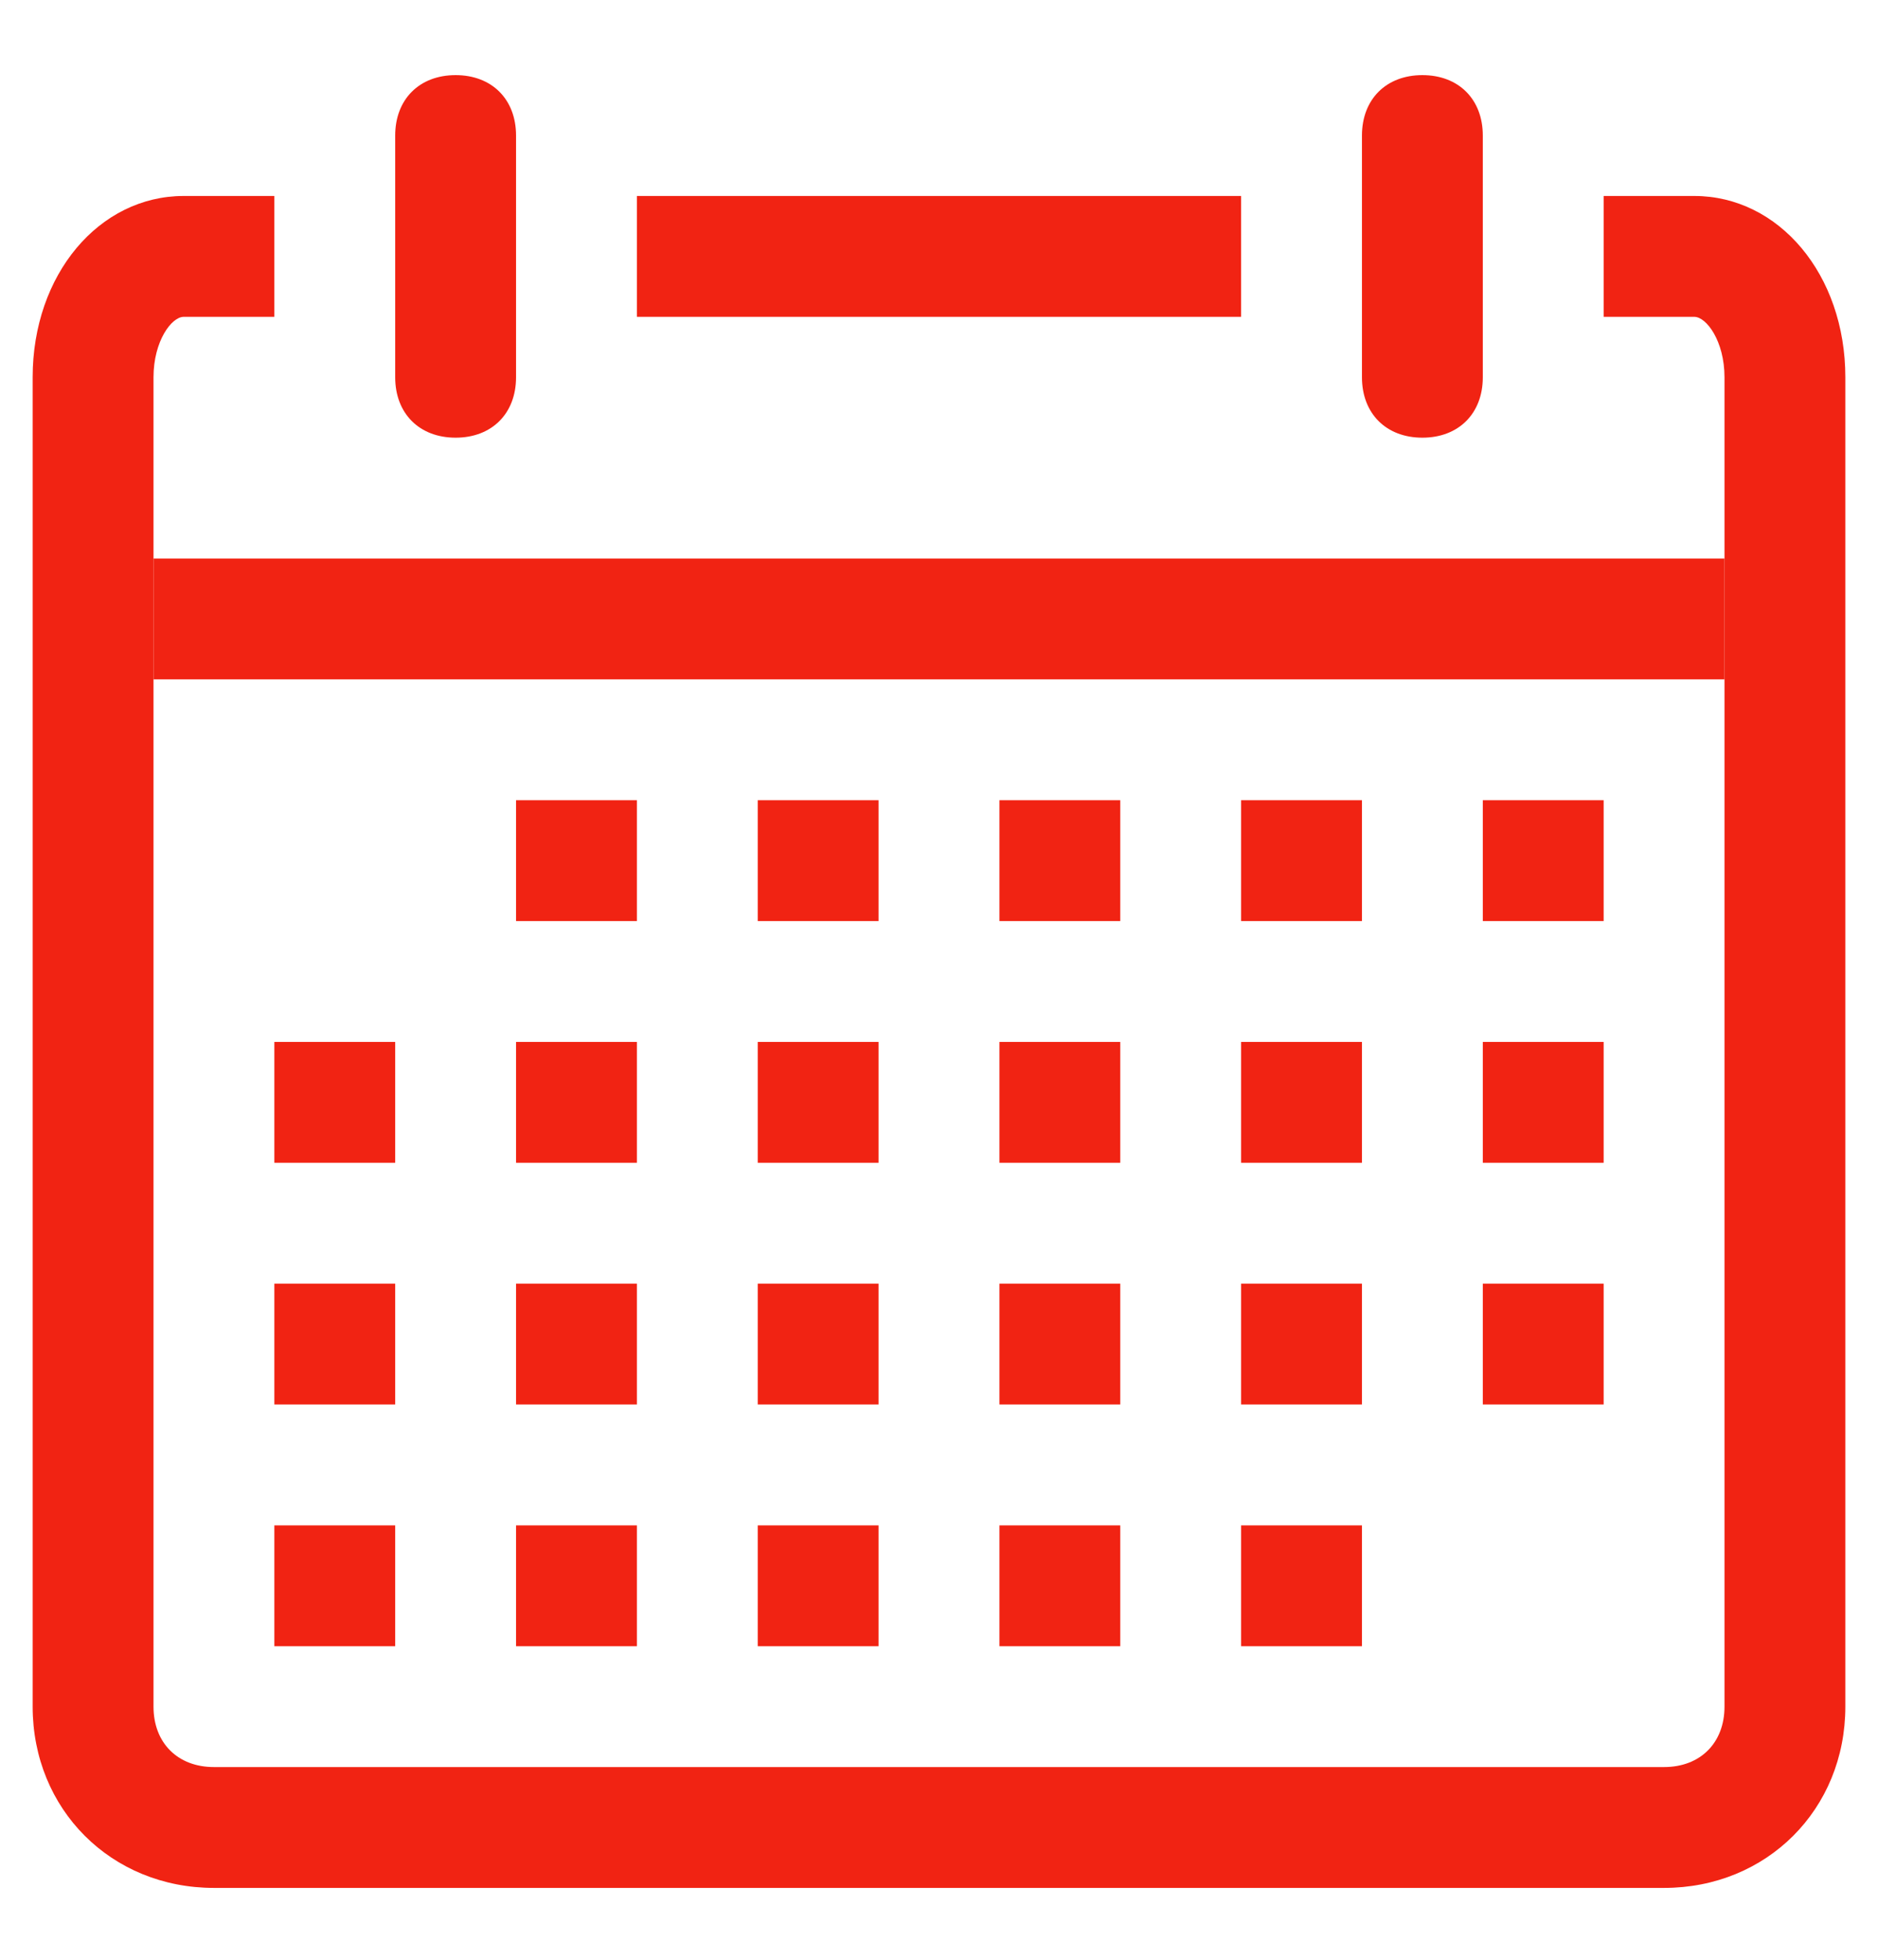 <?xml version="1.0" encoding="UTF-8"?> <svg xmlns="http://www.w3.org/2000/svg" width="23" height="24" viewBox="0 0 23 24" fill="none"><path d="M20.38 23.12H2.62C1.362 23.12 0.4 22.158 0.4 20.9V4.62C0.4 3.362 1.214 2.4 2.25 2.4H3.36V3.88H2.25C2.102 3.88 1.88 4.176 1.88 4.62V20.9C1.88 21.344 2.176 21.64 2.62 21.64H20.38C20.824 21.64 21.12 21.344 21.12 20.9V4.62C21.12 4.176 20.898 3.88 20.75 3.88H19.64V2.4H20.75C21.786 2.4 22.6 3.362 22.6 4.62V20.9C22.6 22.158 21.638 23.12 20.38 23.12Z" fill="#F12313"></path><path d="M5.58 5.36C5.136 5.36 4.84 5.064 4.84 4.62V1.66C4.84 1.216 5.136 0.92 5.58 0.92C6.024 0.92 6.32 1.216 6.32 1.66V4.62C6.32 5.064 6.024 5.36 5.58 5.36ZM17.42 5.36C16.976 5.36 16.68 5.064 16.68 4.62V1.66C16.68 1.216 16.976 0.92 17.42 0.92C17.864 0.92 18.16 1.216 18.16 1.66V4.62C18.16 5.064 17.864 5.36 17.42 5.36ZM7.8 2.4H15.2V3.88H7.8V2.4ZM1.88 6.84H21.12V8.32H1.88V6.84ZM18.16 9.8H19.64V11.28H18.16V9.8ZM15.2 9.8H16.68V11.28H15.2V9.8ZM12.24 9.8H13.72V11.28H12.24V9.8ZM9.28 9.8H10.76V11.28H9.28V9.8ZM6.32 9.8H7.8V11.28H6.32V9.8ZM18.16 12.76H19.64V14.24H18.16V12.76ZM15.2 12.76H16.68V14.24H15.2V12.76ZM12.24 12.76H13.72V14.24H12.24V12.76ZM9.28 12.76H10.76V14.24H9.28V12.76ZM6.32 12.76H7.8V14.24H6.32V12.76ZM3.36 12.76H4.84V14.24H3.36V12.76ZM18.16 15.72H19.64V17.2H18.16V15.72ZM15.2 15.72H16.68V17.2H15.2V15.72ZM12.24 15.72H13.72V17.2H12.24V15.72ZM9.28 15.72H10.76V17.2H9.28V15.72ZM6.32 15.72H7.8V17.2H6.32V15.72ZM3.36 15.72H4.84V17.2H3.36V15.72ZM15.2 18.68H16.68V20.16H15.2V18.68ZM12.24 18.68H13.72V20.16H12.24V18.68ZM9.28 18.68H10.76V20.16H9.28V18.68ZM6.32 18.68H7.8V20.16H6.32V18.68ZM3.36 18.68H4.84V20.16H3.36V18.68Z" fill="#F12313"></path></svg> 